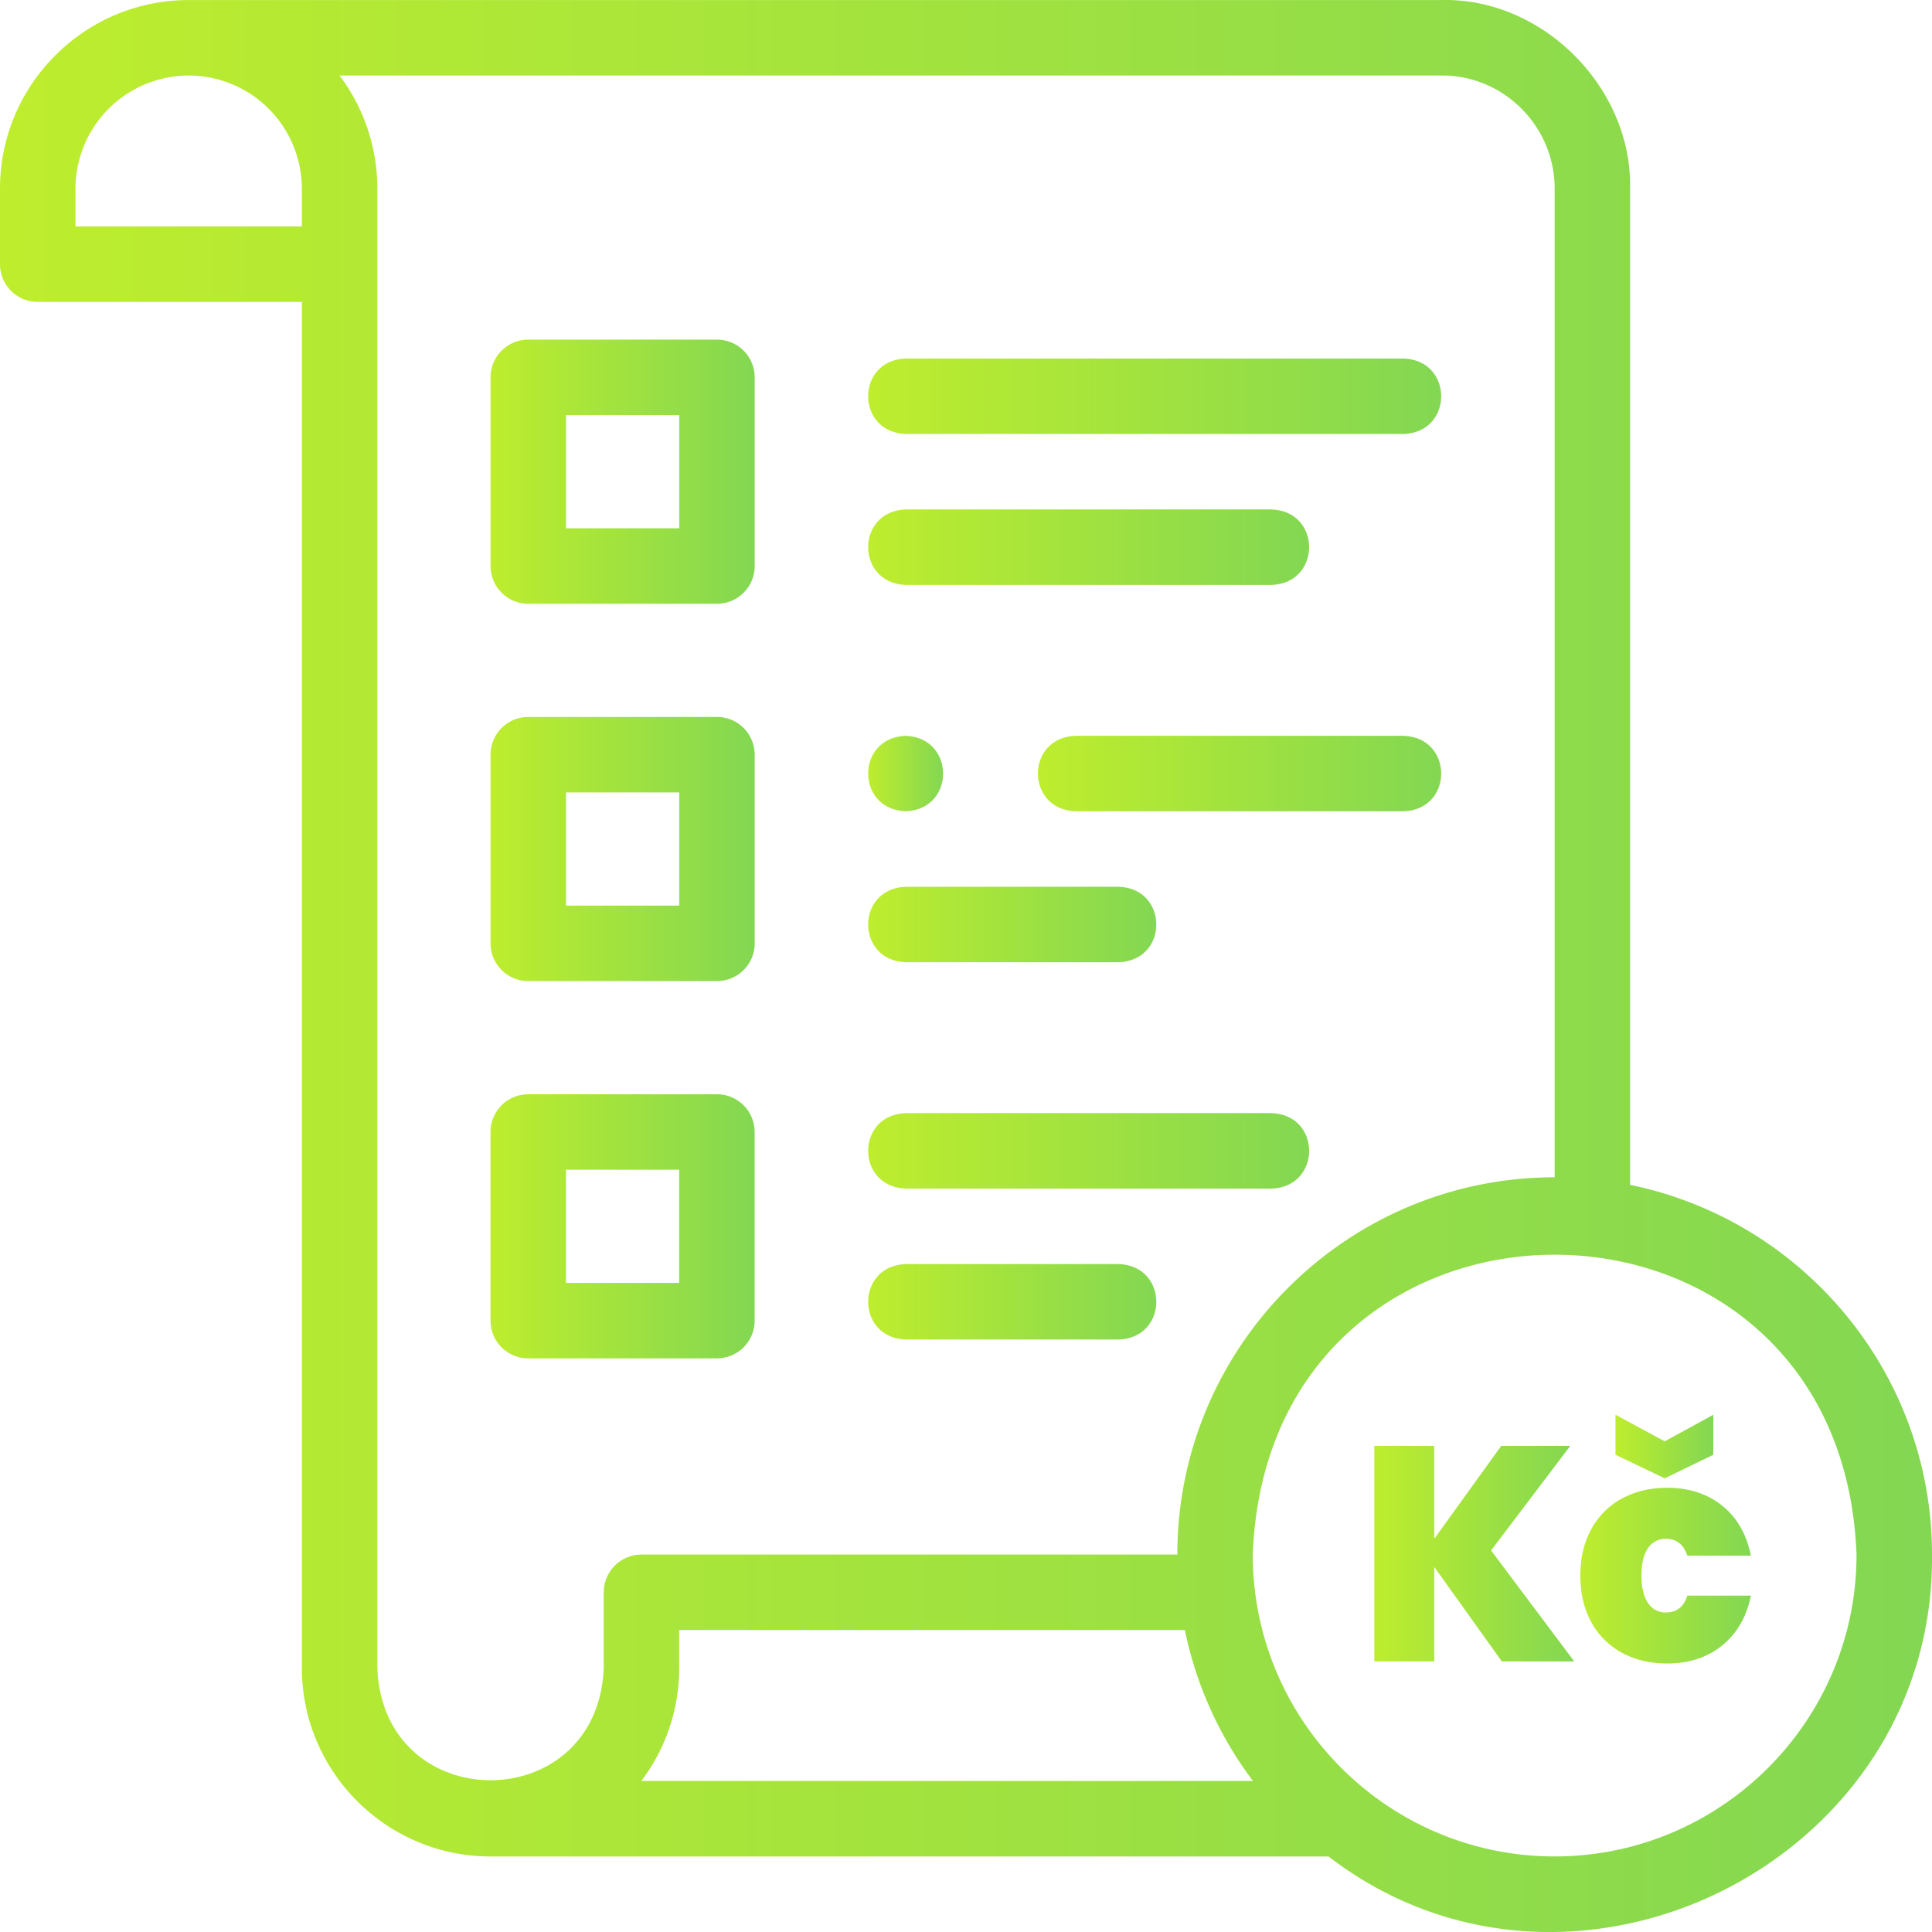 <svg width="83" height="83" fill="none" xmlns="http://www.w3.org/2000/svg"><g clip-path="url(#clip0_2_4210)"><path d="M70.03 50.902V8.107c.094-4.348-3.772-8.227-8.124-8.104H8.117C3.644-.005 0 3.634 0 8.107v3.242c0 .895.726 1.621 1.621 1.621h11.347v58.68c0 4.47 3.637 8.105 8.106 8.105h36C67.476 87.76 83.123 80.02 83 66.787c0-7.828-5.579-14.377-12.968-15.883l-.002-.002zM12.968 9.728H3.242V8.107a4.87 4.87 0 014.86-4.863h.015a4.868 4.868 0 014.851 4.863v1.621zm12.968 58.679v3.242c-.244 6.444-9.484 6.439-9.725 0V8.107a8.062 8.062 0 00-1.625-4.863h47.332a4.782 4.782 0 013.427 1.407 4.839 4.839 0 011.444 3.456v42.47c-8.939 0-16.21 7.272-16.21 16.209h-23.02c-.895 0-1.621.726-1.621 1.62h-.002zm1.618 8.104a8.062 8.062 0 001.625-4.864v-1.62h21.724a16.156 16.156 0 002.925 6.484H27.554zm39.234 3.242c-7.151 0-12.968-5.817-12.968-12.967.651-17.18 25.287-17.176 25.938 0 0 7.15-5.817 12.967-12.969 12.967h-.001z" fill="url(#paint0_linear_2_4210)"/><path d="M22.695 25.938h8.107c.895 0 1.62-.727 1.62-1.622v-8.105a1.62 1.62 0 00-1.62-1.621h-8.107a1.62 1.62 0 00-1.62 1.62v8.106c0 .895.726 1.622 1.62 1.622zm1.622-8.106h4.863v4.863h-4.863v-4.863z" fill="url(#paint1_linear_2_4210)"/><path d="M22.695 42.148h8.107a1.62 1.62 0 001.62-1.62v-8.106a1.62 1.62 0 00-1.62-1.621h-8.107a1.62 1.62 0 00-1.62 1.62v8.106c0 .895.726 1.621 1.62 1.621zm1.622-8.105h4.863v4.863h-4.863v-4.863z" fill="url(#paint2_linear_2_4210)"/><path d="M32.42 56.737V48.63a1.62 1.62 0 00-1.62-1.62h-8.107a1.62 1.62 0 00-1.62 1.62v8.106c0 .895.726 1.62 1.62 1.62H30.8a1.62 1.62 0 001.62-1.62zm-3.242-1.622h-4.863v-4.863h4.863v4.863z" fill="url(#paint3_linear_2_4210)"/><path d="M38.906 18.644h21.399c2.148-.08 2.146-3.162 0-3.242H38.906c-2.148.08-2.146 3.163 0 3.242z" fill="url(#paint4_linear_2_4210)"/><path d="M60.305 31.611H46.2c-2.148.08-2.146 3.163 0 3.242h14.105c2.148-.079 2.146-3.162 0-3.242z" fill="url(#paint5_linear_2_4210)"/><path d="M54.63 47.82H38.907c-2.148.08-2.146 3.163 0 3.243h15.725c2.148-.08 2.146-3.163 0-3.242z" fill="url(#paint6_linear_2_4210)"/><path d="M38.906 25.129h15.725c2.148-.08 2.146-3.163 0-3.243H38.906c-2.148.08-2.146 3.163 0 3.243z" fill="url(#paint7_linear_2_4210)"/><path d="M38.906 41.338h9.16c2.148-.08 2.147-3.163 0-3.242h-9.16c-2.148.08-2.146 3.163 0 3.242z" fill="url(#paint8_linear_2_4210)"/><path d="M48.066 54.305h-9.16c-2.148.08-2.146 3.163 0 3.242h9.16c2.148-.08 2.147-3.163 0-3.242z" fill="url(#paint9_linear_2_4210)"/><path d="M38.906 34.853c2.148-.079 2.146-3.162 0-3.242-2.148.08-2.145 3.163 0 3.242z" fill="url(#paint10_linear_2_4210)"/><path d="M67.46 62.117h-2.967l-2.876 3.991v-3.99h-2.575v9.257h2.575v-4.058l2.902 4.058h3.11l-3.571-4.767 3.401-4.49z" fill="url(#paint11_linear_2_4210)"/><path d="M71.569 66.108c.455 0 .761.242.919.723h2.731c-.183-.919-.594-1.634-1.233-2.146-.639-.512-1.427-.769-2.364-.769-.726 0-1.371.154-1.937.46a3.257 3.257 0 00-1.32 1.312c-.314.57-.473 1.234-.473 1.996s.157 1.44.473 2.008a3.256 3.256 0 001.32 1.314c.564.306 1.21.458 1.937.458.937 0 1.725-.257 2.364-.775.638-.517 1.05-1.23 1.233-2.14h-2.731c-.15.482-.456.724-.92.724a.889.889 0 01-.768-.407c-.188-.271-.282-.665-.282-1.182 0-.517.094-.908.282-1.175a.89.89 0 01.769-.4z" fill="url(#paint12_linear_2_4210)"/><path d="M73.605 62.498v-1.72l-2.089 1.143-2.114-1.143v1.72l2.114 1.012 2.088-1.012z" fill="url(#paint13_linear_2_4210)"/></g><defs><linearGradient id="paint0_linear_2_4210" x1="83.001" y1="83.001" x2="0" y2="83.001" gradientUnits="userSpaceOnUse"><stop stop-color="#83D752"/><stop offset="1" stop-color="#BEED2D"/></linearGradient><linearGradient id="paint1_linear_2_4210" x1="32.423" y1="25.938" x2="21.074" y2="25.938" gradientUnits="userSpaceOnUse"><stop stop-color="#83D752"/><stop offset="1" stop-color="#BEED2D"/></linearGradient><linearGradient id="paint2_linear_2_4210" x1="32.423" y1="42.148" x2="21.074" y2="42.148" gradientUnits="userSpaceOnUse"><stop stop-color="#83D752"/><stop offset="1" stop-color="#BEED2D"/></linearGradient><linearGradient id="paint3_linear_2_4210" x1="32.421" y1="58.358" x2="21.072" y2="58.358" gradientUnits="userSpaceOnUse"><stop stop-color="#83D752"/><stop offset="1" stop-color="#BEED2D"/></linearGradient><linearGradient id="paint4_linear_2_4210" x1="61.915" y1="18.644" x2="37.296" y2="18.644" gradientUnits="userSpaceOnUse"><stop stop-color="#83D752"/><stop offset="1" stop-color="#BEED2D"/></linearGradient><linearGradient id="paint5_linear_2_4210" x1="61.915" y1="34.853" x2="44.59" y2="34.853" gradientUnits="userSpaceOnUse"><stop stop-color="#83D752"/><stop offset="1" stop-color="#BEED2D"/></linearGradient><linearGradient id="paint6_linear_2_4210" x1="56.241" y1="51.063" x2="37.296" y2="51.063" gradientUnits="userSpaceOnUse"><stop stop-color="#83D752"/><stop offset="1" stop-color="#BEED2D"/></linearGradient><linearGradient id="paint7_linear_2_4210" x1="56.241" y1="25.129" x2="37.296" y2="25.129" gradientUnits="userSpaceOnUse"><stop stop-color="#83D752"/><stop offset="1" stop-color="#BEED2D"/></linearGradient><linearGradient id="paint8_linear_2_4210" x1="49.677" y1="41.338" x2="37.296" y2="41.338" gradientUnits="userSpaceOnUse"><stop stop-color="#83D752"/><stop offset="1" stop-color="#BEED2D"/></linearGradient><linearGradient id="paint9_linear_2_4210" x1="49.677" y1="57.547" x2="37.296" y2="57.547" gradientUnits="userSpaceOnUse"><stop stop-color="#83D752"/><stop offset="1" stop-color="#BEED2D"/></linearGradient><linearGradient id="paint10_linear_2_4210" x1="40.516" y1="34.853" x2="37.296" y2="34.853" gradientUnits="userSpaceOnUse"><stop stop-color="#83D752"/><stop offset="1" stop-color="#BEED2D"/></linearGradient><linearGradient id="paint11_linear_2_4210" x1="67.63" y1="71.375" x2="59.042" y2="71.375" gradientUnits="userSpaceOnUse"><stop stop-color="#83D752"/><stop offset="1" stop-color="#BEED2D"/></linearGradient><linearGradient id="paint12_linear_2_4210" x1="75.219" y1="71.464" x2="67.892" y2="71.464" gradientUnits="userSpaceOnUse"><stop stop-color="#83D752"/><stop offset="1" stop-color="#BEED2D"/></linearGradient><linearGradient id="paint13_linear_2_4210" x1="73.605" y1="63.51" x2="69.402" y2="63.51" gradientUnits="userSpaceOnUse"><stop stop-color="#83D752"/><stop offset="1" stop-color="#BEED2D"/></linearGradient><clipPath id="clip0_2_4210"><path fill="#fff" d="M0 0h83v83H0z"/></clipPath></defs></svg>